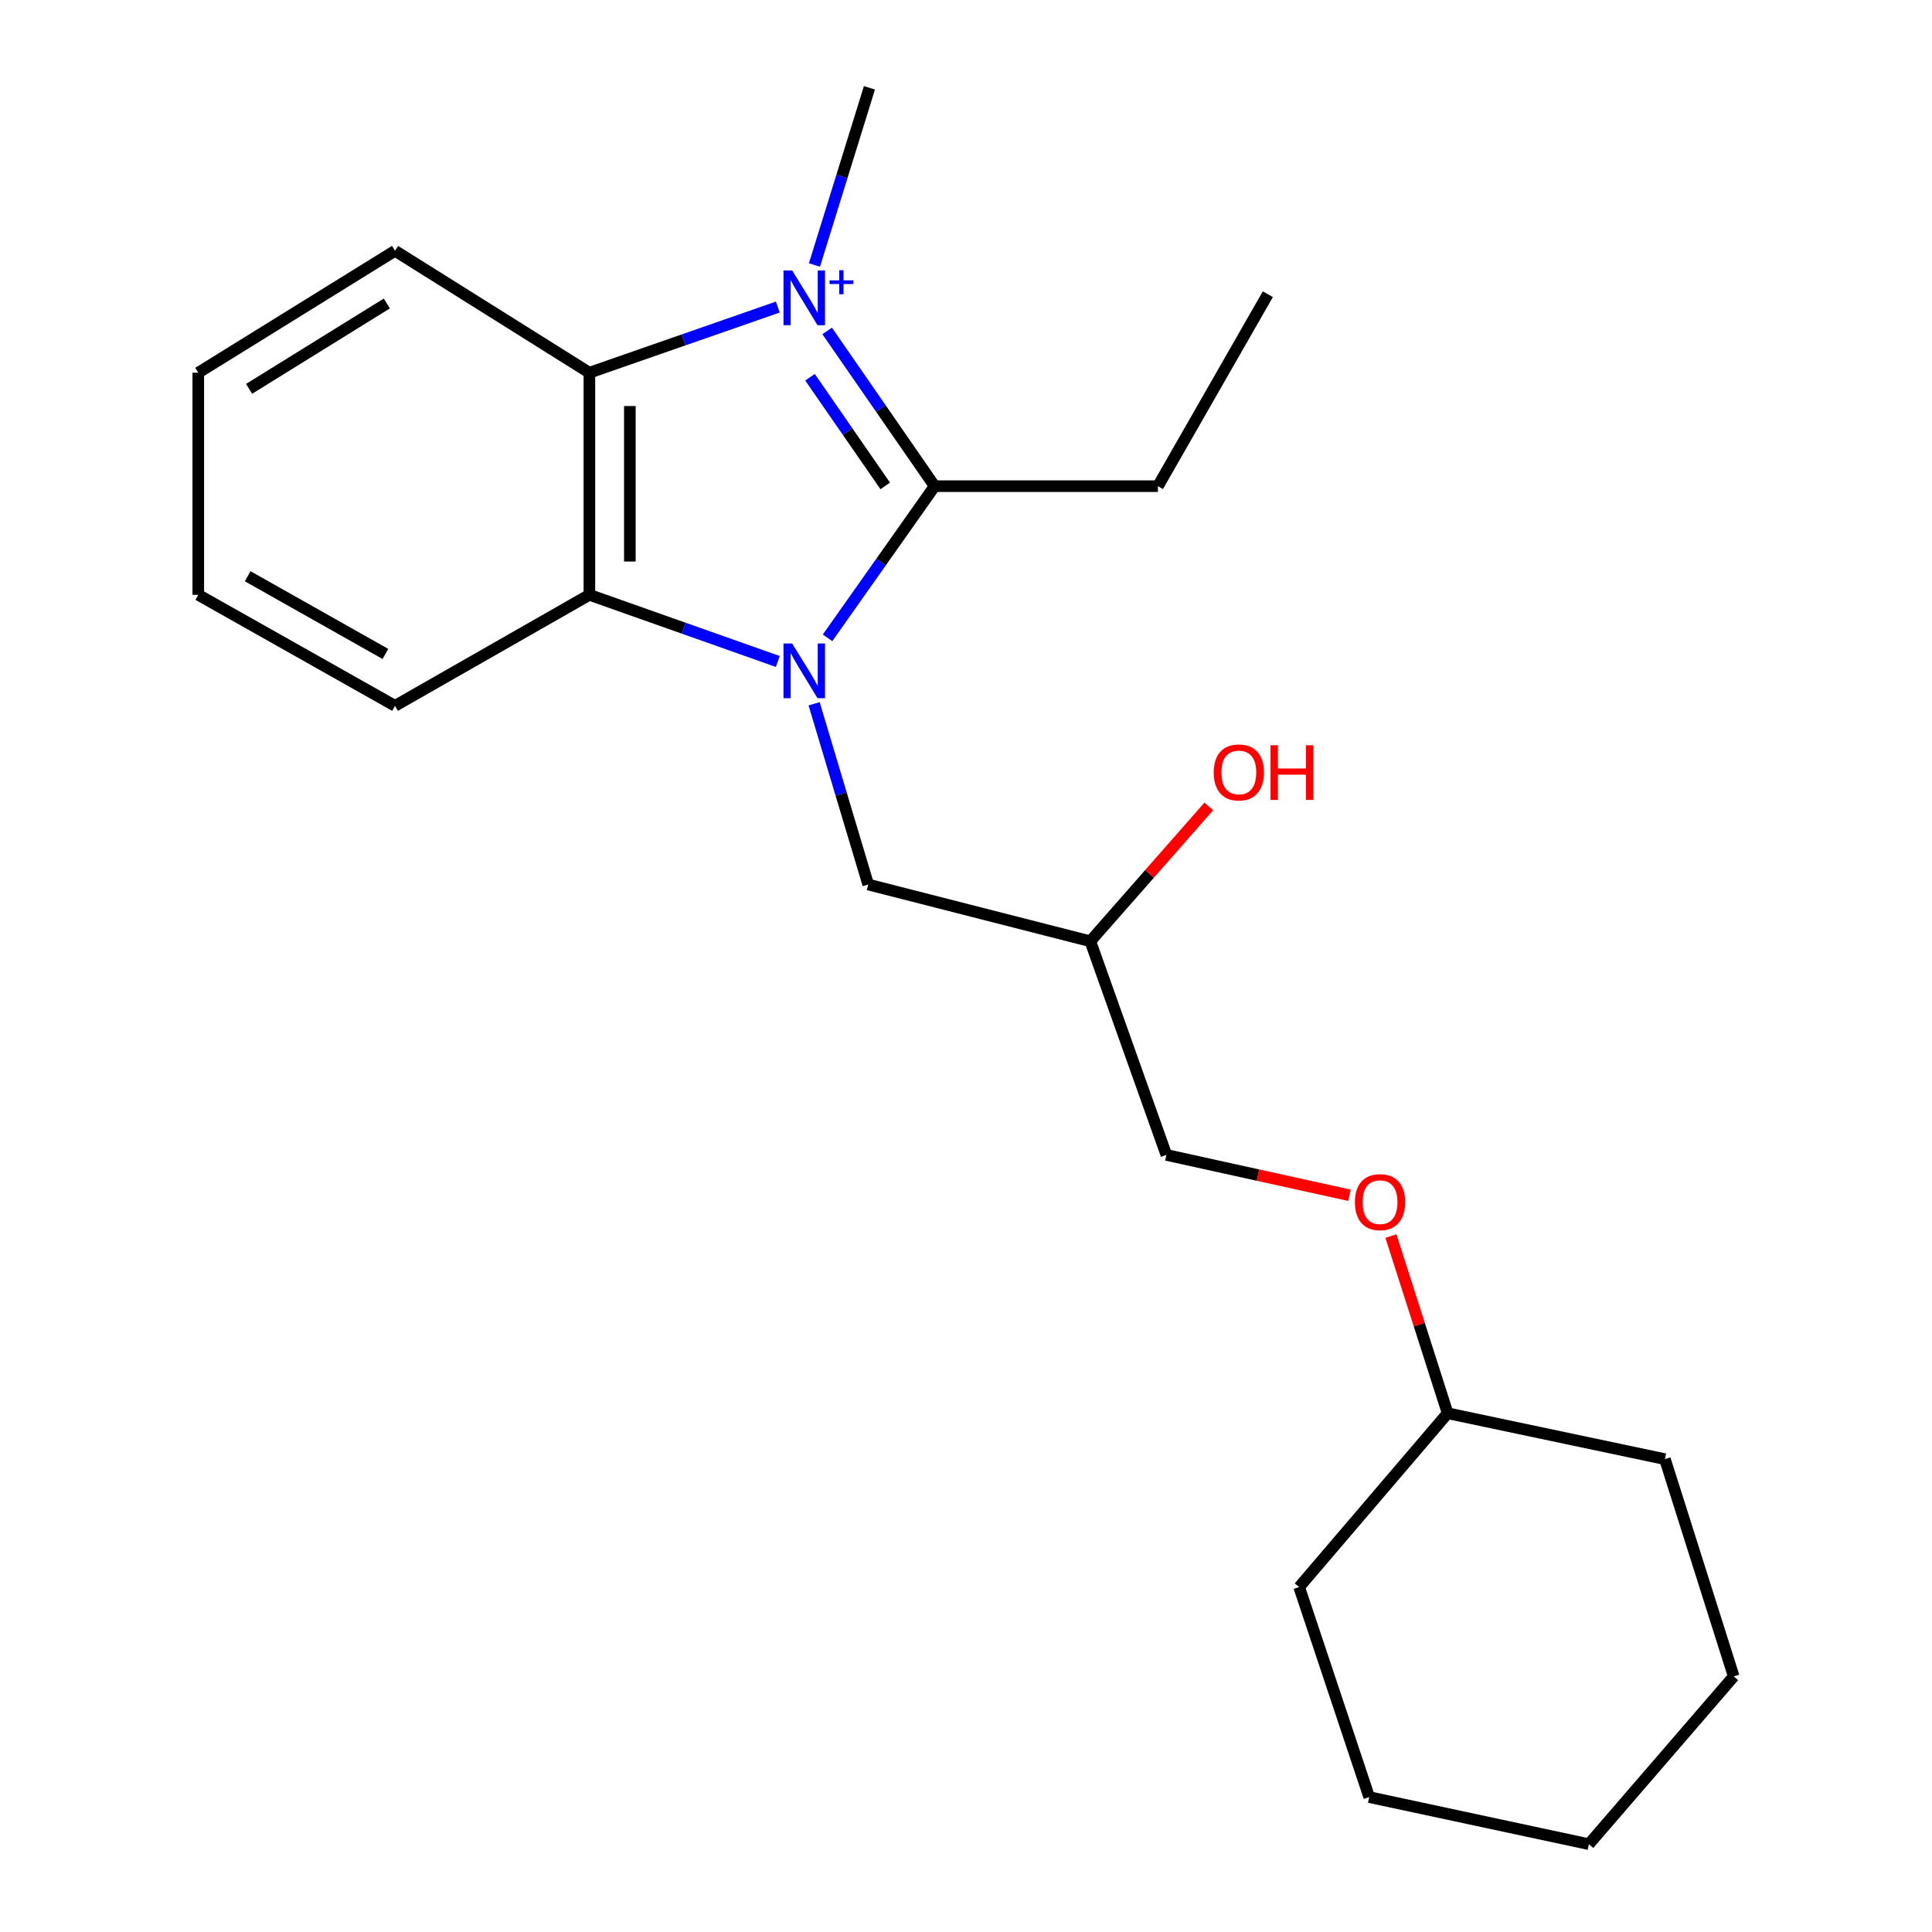 <?xml version='1.0' encoding='iso-8859-1'?>
<svg version='1.1' baseProfile='full'
              xmlns='http://www.w3.org/2000/svg'
                      xmlns:rdkit='http://www.rdkit.org/xml'
                      xmlns:xlink='http://www.w3.org/1999/xlink'
                  xml:space='preserve'
width='1000px' height='1000px' viewBox='0 0 1000 1000'>
<!-- END OF HEADER -->
<rect style='opacity:1.0;fill:#FFFFFF;stroke:none' width='1000' height='1000' x='0' y='0'> </rect>
<path class='bond-1' d='M 428.138,171.292 L 455.952,211.467' style='fill:none;fill-rule:evenodd;stroke:#0000FF;stroke-width:6px;stroke-linecap:butt;stroke-linejoin:miter;stroke-opacity:1' />
<path class='bond-1' d='M 455.952,211.467 L 483.766,251.641' style='fill:none;fill-rule:evenodd;stroke:#000000;stroke-width:6px;stroke-linecap:butt;stroke-linejoin:miter;stroke-opacity:1' />
<path class='bond-1' d='M 419.26,195.268 L 438.73,223.39' style='fill:none;fill-rule:evenodd;stroke:#0000FF;stroke-width:6px;stroke-linecap:butt;stroke-linejoin:miter;stroke-opacity:1' />
<path class='bond-1' d='M 438.73,223.39 L 458.2,251.512' style='fill:none;fill-rule:evenodd;stroke:#000000;stroke-width:6px;stroke-linecap:butt;stroke-linejoin:miter;stroke-opacity:1' />
<path class='bond-2' d='M 402.598,158.937 L 353.833,175.928' style='fill:none;fill-rule:evenodd;stroke:#0000FF;stroke-width:6px;stroke-linecap:butt;stroke-linejoin:miter;stroke-opacity:1' />
<path class='bond-2' d='M 353.833,175.928 L 305.067,192.92' style='fill:none;fill-rule:evenodd;stroke:#000000;stroke-width:6px;stroke-linecap:butt;stroke-linejoin:miter;stroke-opacity:1' />
<path class='bond-5' d='M 421.56,137.163 L 435.789,91.309' style='fill:none;fill-rule:evenodd;stroke:#0000FF;stroke-width:6px;stroke-linecap:butt;stroke-linejoin:miter;stroke-opacity:1' />
<path class='bond-5' d='M 435.789,91.309 L 450.019,45.455' style='fill:none;fill-rule:evenodd;stroke:#000000;stroke-width:6px;stroke-linecap:butt;stroke-linejoin:miter;stroke-opacity:1' />
<path class='bond-0' d='M 428.345,330.143 L 456.055,290.892' style='fill:none;fill-rule:evenodd;stroke:#0000FF;stroke-width:6px;stroke-linecap:butt;stroke-linejoin:miter;stroke-opacity:1' />
<path class='bond-0' d='M 456.055,290.892 L 483.766,251.641' style='fill:none;fill-rule:evenodd;stroke:#000000;stroke-width:6px;stroke-linecap:butt;stroke-linejoin:miter;stroke-opacity:1' />
<path class='bond-4' d='M 421.385,364.274 L 435.388,411.051' style='fill:none;fill-rule:evenodd;stroke:#0000FF;stroke-width:6px;stroke-linecap:butt;stroke-linejoin:miter;stroke-opacity:1' />
<path class='bond-4' d='M 435.388,411.051 L 449.39,457.827' style='fill:none;fill-rule:evenodd;stroke:#000000;stroke-width:6px;stroke-linecap:butt;stroke-linejoin:miter;stroke-opacity:1' />
<path class='bond-22' d='M 402.593,342.385 L 353.83,325.134' style='fill:none;fill-rule:evenodd;stroke:#0000FF;stroke-width:6px;stroke-linecap:butt;stroke-linejoin:miter;stroke-opacity:1' />
<path class='bond-22' d='M 353.83,325.134 L 305.067,307.883' style='fill:none;fill-rule:evenodd;stroke:#000000;stroke-width:6px;stroke-linecap:butt;stroke-linejoin:miter;stroke-opacity:1' />
<path class='bond-7' d='M 483.766,251.641 L 599.346,251.641' style='fill:none;fill-rule:evenodd;stroke:#000000;stroke-width:6px;stroke-linecap:butt;stroke-linejoin:miter;stroke-opacity:1' />
<path class='bond-3' d='M 305.067,192.92 L 305.067,307.883' style='fill:none;fill-rule:evenodd;stroke:#000000;stroke-width:6px;stroke-linecap:butt;stroke-linejoin:miter;stroke-opacity:1' />
<path class='bond-3' d='M 326.014,210.164 L 326.014,290.639' style='fill:none;fill-rule:evenodd;stroke:#000000;stroke-width:6px;stroke-linecap:butt;stroke-linejoin:miter;stroke-opacity:1' />
<path class='bond-10' d='M 305.067,192.92 L 204.464,129.812' style='fill:none;fill-rule:evenodd;stroke:#000000;stroke-width:6px;stroke-linecap:butt;stroke-linejoin:miter;stroke-opacity:1' />
<path class='bond-11' d='M 305.067,307.883 L 204.464,365.335' style='fill:none;fill-rule:evenodd;stroke:#000000;stroke-width:6px;stroke-linecap:butt;stroke-linejoin:miter;stroke-opacity:1' />
<path class='bond-6' d='M 449.39,457.827 L 564.342,487.199' style='fill:none;fill-rule:evenodd;stroke:#000000;stroke-width:6px;stroke-linecap:butt;stroke-linejoin:miter;stroke-opacity:1' />
<path class='bond-9' d='M 564.342,487.199 L 603.722,597.787' style='fill:none;fill-rule:evenodd;stroke:#000000;stroke-width:6px;stroke-linecap:butt;stroke-linejoin:miter;stroke-opacity:1' />
<path class='bond-12' d='M 564.342,487.199 L 595.018,452.303' style='fill:none;fill-rule:evenodd;stroke:#000000;stroke-width:6px;stroke-linecap:butt;stroke-linejoin:miter;stroke-opacity:1' />
<path class='bond-12' d='M 595.018,452.303 L 625.694,417.406' style='fill:none;fill-rule:evenodd;stroke:#FF0000;stroke-width:6px;stroke-linecap:butt;stroke-linejoin:miter;stroke-opacity:1' />
<path class='bond-16' d='M 599.346,251.641 L 656.228,152.295' style='fill:none;fill-rule:evenodd;stroke:#000000;stroke-width:6px;stroke-linecap:butt;stroke-linejoin:miter;stroke-opacity:1' />
<path class='bond-8' d='M 698.478,618.666 L 651.1,608.226' style='fill:none;fill-rule:evenodd;stroke:#FF0000;stroke-width:6px;stroke-linecap:butt;stroke-linejoin:miter;stroke-opacity:1' />
<path class='bond-8' d='M 651.1,608.226 L 603.722,597.787' style='fill:none;fill-rule:evenodd;stroke:#000000;stroke-width:6px;stroke-linecap:butt;stroke-linejoin:miter;stroke-opacity:1' />
<path class='bond-13' d='M 719.951,639.785 L 734.626,685.641' style='fill:none;fill-rule:evenodd;stroke:#FF0000;stroke-width:6px;stroke-linecap:butt;stroke-linejoin:miter;stroke-opacity:1' />
<path class='bond-13' d='M 734.626,685.641 L 749.302,731.497' style='fill:none;fill-rule:evenodd;stroke:#000000;stroke-width:6px;stroke-linecap:butt;stroke-linejoin:miter;stroke-opacity:1' />
<path class='bond-18' d='M 204.464,129.812 L 102.628,192.92' style='fill:none;fill-rule:evenodd;stroke:#000000;stroke-width:6px;stroke-linecap:butt;stroke-linejoin:miter;stroke-opacity:1' />
<path class='bond-18' d='M 200.222,157.083 L 128.937,201.259' style='fill:none;fill-rule:evenodd;stroke:#000000;stroke-width:6px;stroke-linecap:butt;stroke-linejoin:miter;stroke-opacity:1' />
<path class='bond-23' d='M 204.464,365.335 L 102.628,307.883' style='fill:none;fill-rule:evenodd;stroke:#000000;stroke-width:6px;stroke-linecap:butt;stroke-linejoin:miter;stroke-opacity:1' />
<path class='bond-23' d='M 199.481,338.474 L 128.196,298.257' style='fill:none;fill-rule:evenodd;stroke:#000000;stroke-width:6px;stroke-linecap:butt;stroke-linejoin:miter;stroke-opacity:1' />
<path class='bond-14' d='M 749.302,731.497 L 861.763,755.248' style='fill:none;fill-rule:evenodd;stroke:#000000;stroke-width:6px;stroke-linecap:butt;stroke-linejoin:miter;stroke-opacity:1' />
<path class='bond-15' d='M 749.302,731.497 L 672.439,821.475' style='fill:none;fill-rule:evenodd;stroke:#000000;stroke-width:6px;stroke-linecap:butt;stroke-linejoin:miter;stroke-opacity:1' />
<path class='bond-19' d='M 861.763,755.248 L 897.372,867.698' style='fill:none;fill-rule:evenodd;stroke:#000000;stroke-width:6px;stroke-linecap:butt;stroke-linejoin:miter;stroke-opacity:1' />
<path class='bond-20' d='M 672.439,821.475 L 708.7,930.177' style='fill:none;fill-rule:evenodd;stroke:#000000;stroke-width:6px;stroke-linecap:butt;stroke-linejoin:miter;stroke-opacity:1' />
<path class='bond-17' d='M 102.628,307.883 L 102.628,192.92' style='fill:none;fill-rule:evenodd;stroke:#000000;stroke-width:6px;stroke-linecap:butt;stroke-linejoin:miter;stroke-opacity:1' />
<path class='bond-24' d='M 897.372,867.698 L 822.406,954.545' style='fill:none;fill-rule:evenodd;stroke:#000000;stroke-width:6px;stroke-linecap:butt;stroke-linejoin:miter;stroke-opacity:1' />
<path class='bond-21' d='M 708.7,930.177 L 822.406,954.545' style='fill:none;fill-rule:evenodd;stroke:#000000;stroke-width:6px;stroke-linecap:butt;stroke-linejoin:miter;stroke-opacity:1' />
<path  class='atom-0' d='M 410.023 140.008
L 419.303 155.008
Q 420.223 156.488, 421.703 159.168
Q 423.183 161.848, 423.263 162.008
L 423.263 140.008
L 427.023 140.008
L 427.023 168.328
L 423.143 168.328
L 413.183 151.928
Q 412.023 150.008, 410.783 147.808
Q 409.583 145.608, 409.223 144.928
L 409.223 168.328
L 405.543 168.328
L 405.543 140.008
L 410.023 140.008
' fill='#0000FF'/>
<path  class='atom-0' d='M 429.399 145.113
L 434.388 145.113
L 434.388 139.86
L 436.606 139.86
L 436.606 145.113
L 441.727 145.113
L 441.727 147.014
L 436.606 147.014
L 436.606 152.294
L 434.388 152.294
L 434.388 147.014
L 429.399 147.014
L 429.399 145.113
' fill='#0000FF'/>
<path  class='atom-1' d='M 410.023 333.068
L 419.303 348.068
Q 420.223 349.548, 421.703 352.228
Q 423.183 354.908, 423.263 355.068
L 423.263 333.068
L 427.023 333.068
L 427.023 361.388
L 423.143 361.388
L 413.183 344.988
Q 412.023 343.068, 410.783 340.868
Q 409.583 338.668, 409.223 337.988
L 409.223 361.388
L 405.543 361.388
L 405.543 333.068
L 410.023 333.068
' fill='#0000FF'/>
<path  class='atom-9' d='M 701.309 622.235
Q 701.309 615.435, 704.669 611.635
Q 708.029 607.835, 714.309 607.835
Q 720.589 607.835, 723.949 611.635
Q 727.309 615.435, 727.309 622.235
Q 727.309 629.115, 723.909 633.035
Q 720.509 636.915, 714.309 636.915
Q 708.069 636.915, 704.669 633.035
Q 701.309 629.155, 701.309 622.235
M 714.309 633.715
Q 718.629 633.715, 720.949 630.835
Q 723.309 627.915, 723.309 622.235
Q 723.309 616.675, 720.949 613.875
Q 718.629 611.035, 714.309 611.035
Q 709.989 611.035, 707.629 613.835
Q 705.309 616.635, 705.309 622.235
Q 705.309 627.955, 707.629 630.835
Q 709.989 633.715, 714.309 633.715
' fill='#FF0000'/>
<path  class='atom-13' d='M 628.228 399.815
Q 628.228 393.015, 631.588 389.215
Q 634.948 385.415, 641.228 385.415
Q 647.508 385.415, 650.868 389.215
Q 654.228 393.015, 654.228 399.815
Q 654.228 406.695, 650.828 410.615
Q 647.428 414.495, 641.228 414.495
Q 634.988 414.495, 631.588 410.615
Q 628.228 406.735, 628.228 399.815
M 641.228 411.295
Q 645.548 411.295, 647.868 408.415
Q 650.228 405.495, 650.228 399.815
Q 650.228 394.255, 647.868 391.455
Q 645.548 388.615, 641.228 388.615
Q 636.908 388.615, 634.548 391.415
Q 632.228 394.215, 632.228 399.815
Q 632.228 405.535, 634.548 408.415
Q 636.908 411.295, 641.228 411.295
' fill='#FF0000'/>
<path  class='atom-13' d='M 657.628 385.735
L 661.468 385.735
L 661.468 397.775
L 675.948 397.775
L 675.948 385.735
L 679.788 385.735
L 679.788 414.055
L 675.948 414.055
L 675.948 400.975
L 661.468 400.975
L 661.468 414.055
L 657.628 414.055
L 657.628 385.735
' fill='#FF0000'/>
</svg>
